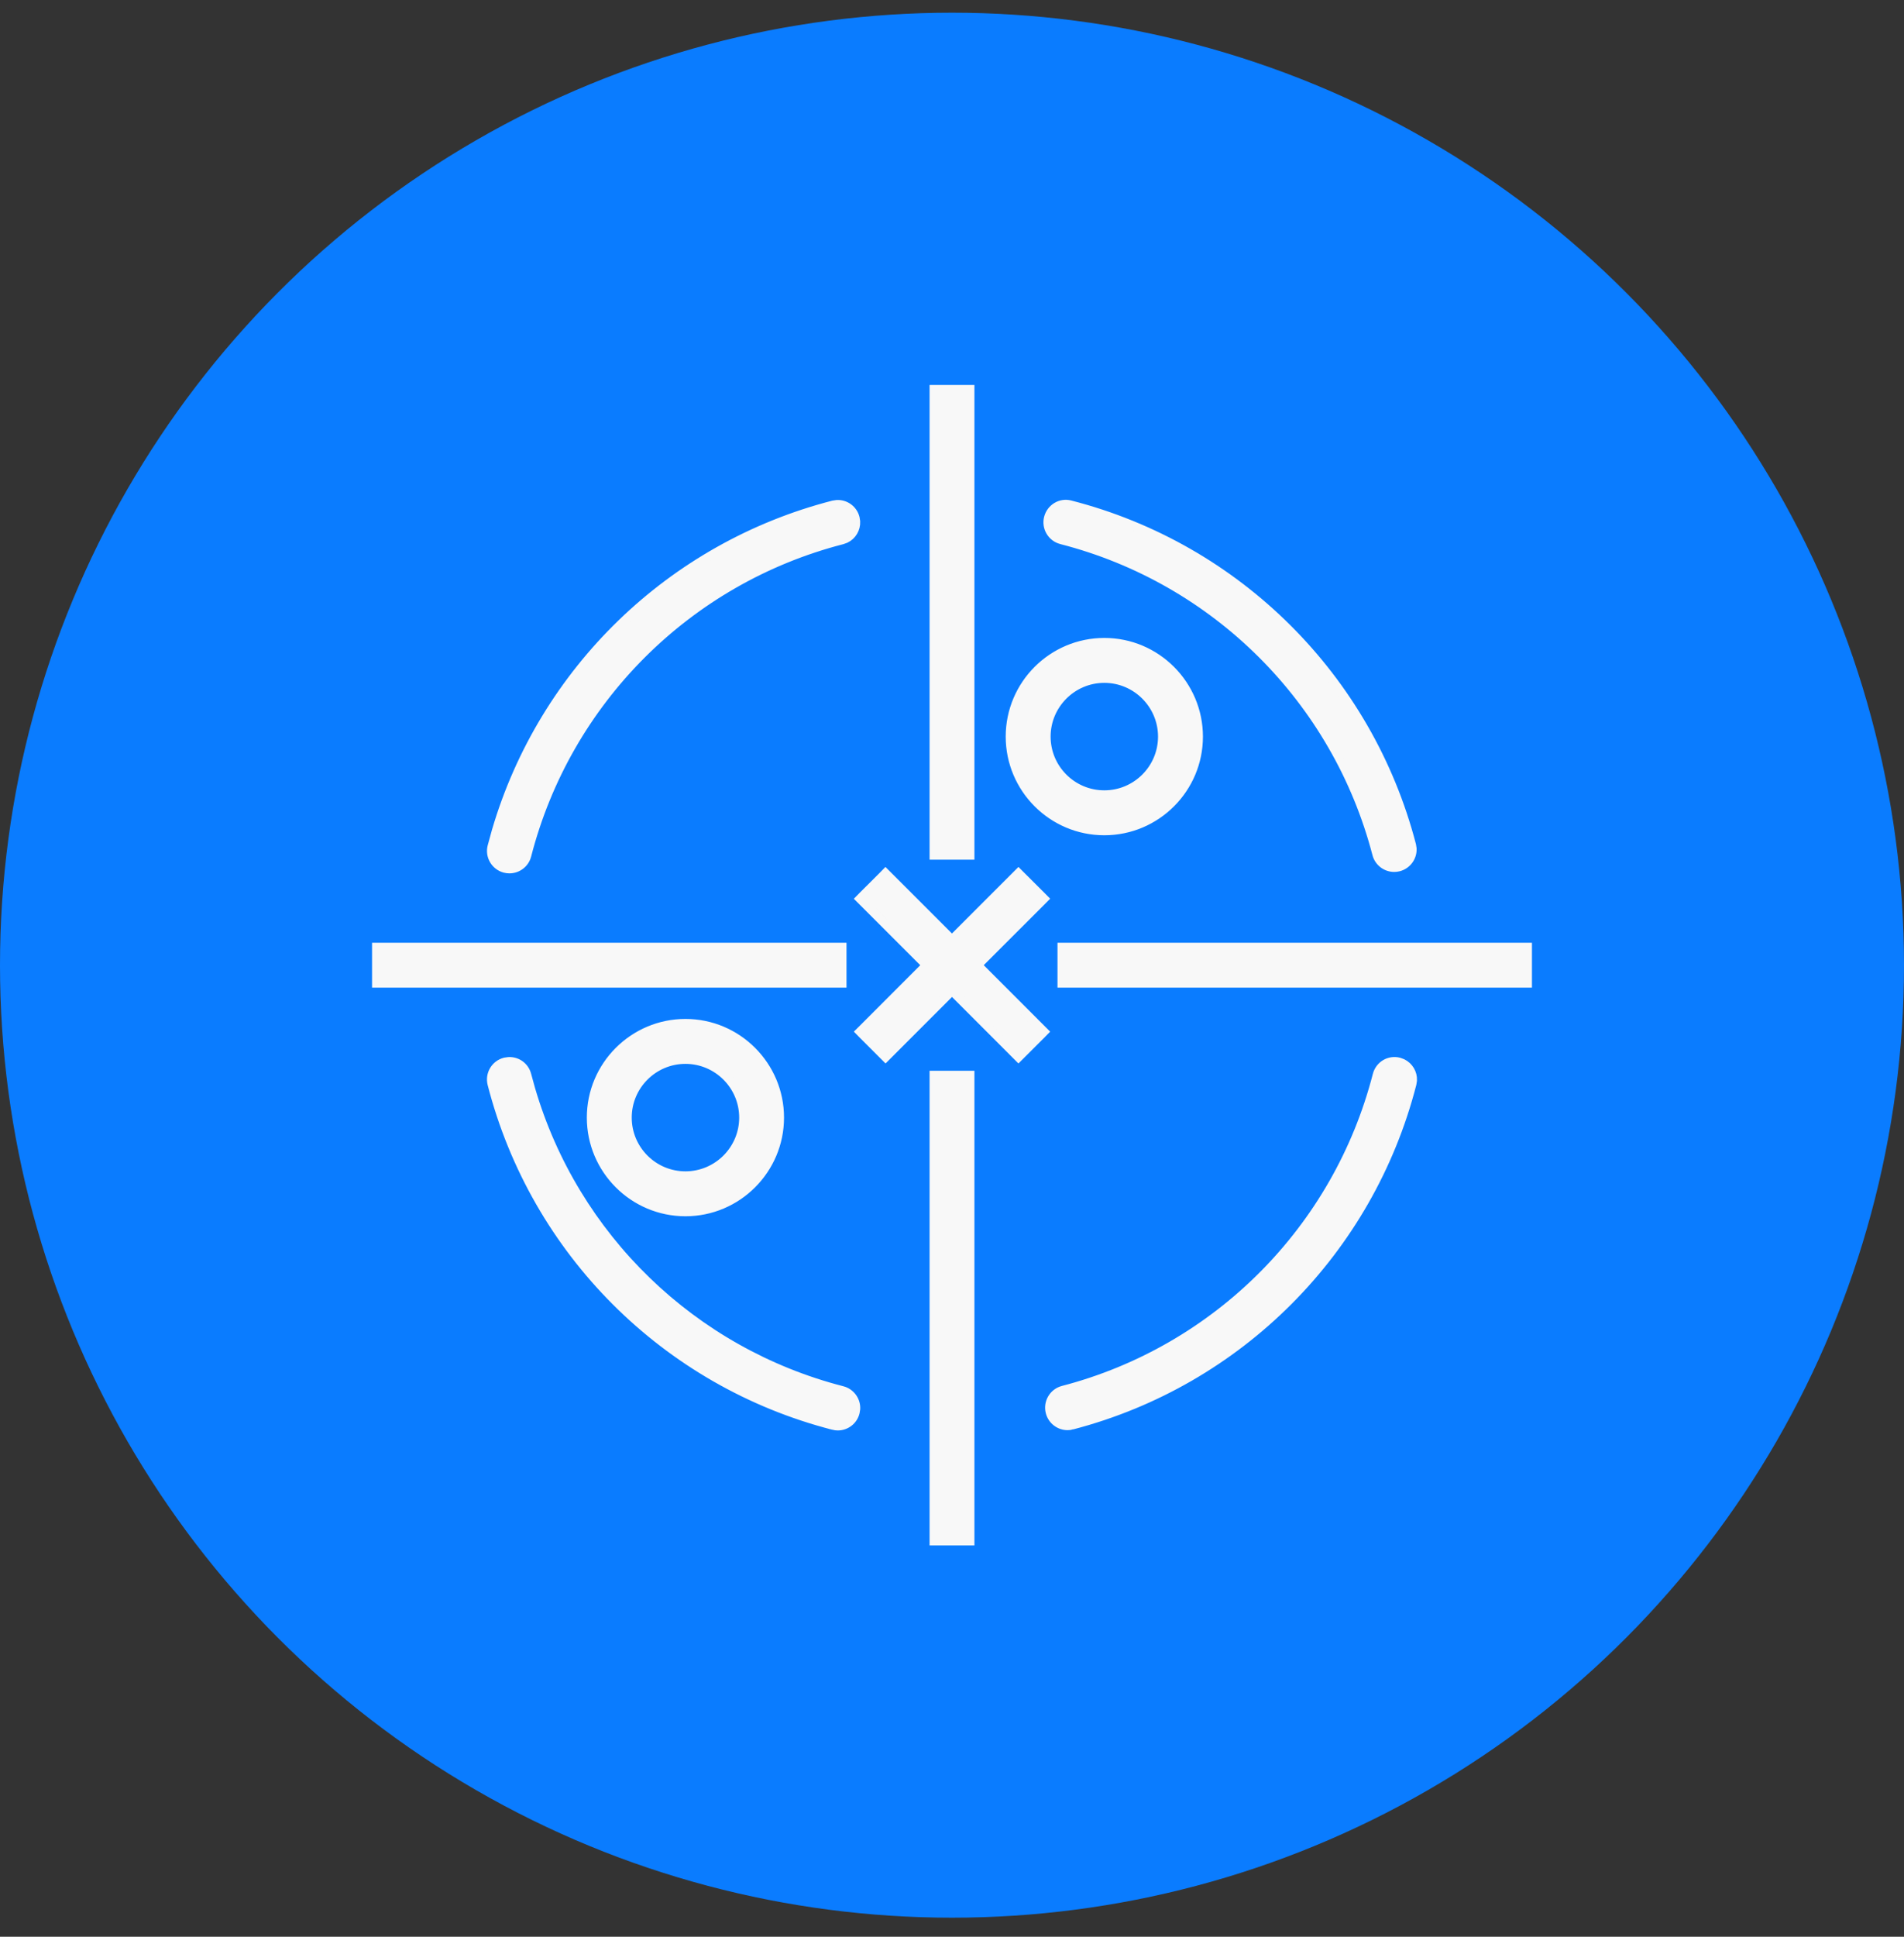 <svg width="60" height="61" viewBox="0 0 60 61" fill="none" xmlns="http://www.w3.org/2000/svg">
<rect x="0" y="0" width="60" height="61" fill="#333333" stroke="none"/>
<circle cx="30" cy="30.4" r="30" fill="#0A7CFF"/>
<path d="M30.569 33.862V48.538H29.431V33.862H30.569ZM16.027 33.431C16.294 33.417 16.537 33.591 16.605 33.858L16.73 34.312C18.098 38.97 21.82 42.581 26.542 43.795H26.543C26.808 43.864 26.983 44.11 26.97 44.374L26.952 44.487C26.887 44.746 26.656 44.916 26.401 44.916C26.353 44.916 26.305 44.91 26.258 44.898V44.897C20.982 43.538 16.86 39.419 15.501 34.142V34.141C15.423 33.837 15.606 33.526 15.911 33.448L16.027 33.431ZM44.088 33.448L44.195 33.488C44.399 33.588 44.526 33.8 44.515 34.027L44.497 34.142C43.144 39.4 39.04 43.517 33.785 44.887L33.786 44.888C33.739 44.901 33.689 44.907 33.642 44.907C33.389 44.907 33.158 44.738 33.09 44.48V44.48C33.011 44.176 33.193 43.864 33.498 43.785C38.353 42.521 42.145 38.715 43.395 33.858V33.857C43.473 33.556 43.775 33.368 44.088 33.448ZM21.6 32.23C23.237 32.23 24.569 33.563 24.569 35.2C24.569 36.837 23.237 38.17 21.6 38.17C19.962 38.17 18.63 36.837 18.63 35.2C18.63 33.563 19.963 32.231 21.6 32.23ZM21.6 33.37C20.591 33.37 19.77 34.191 19.77 35.2C19.77 36.21 20.591 37.03 21.6 37.03C22.608 37.03 23.431 36.21 23.431 35.2C23.431 34.19 22.608 33.37 21.6 33.37ZM32.191 27.597L32.804 28.208L32.9 28.305L32.804 28.402L30.806 30.399L32.9 32.494L32.804 32.592L32.191 33.204L32.094 33.301L31.997 33.204L30 31.206L28.003 33.204L27.906 33.301L27.809 33.204L27.197 32.592L27.101 32.494L27.198 32.398L29.194 30.4L27.196 28.403L27.1 28.307L27.196 28.209L27.808 27.599L27.904 27.501L28.002 27.599L29.999 29.595L32.094 27.5L32.191 27.597ZM26.538 29.831V30.97H11.862V29.831H26.538ZM48.138 29.831V30.97H33.462V29.831H48.138ZM26.373 15.886C26.64 15.872 26.883 16.047 26.951 16.312L26.969 16.427C26.98 16.654 26.854 16.868 26.649 16.967L26.541 17.006C21.667 18.261 17.86 22.067 16.605 26.942V26.943C16.539 27.2 16.308 27.37 16.054 27.37C16.009 27.37 15.96 27.366 15.91 27.352V27.352C15.607 27.273 15.423 26.963 15.502 26.659L15.637 26.168C17.119 21.128 21.146 17.22 26.258 15.903L26.373 15.886ZM33.73 15.899C38.992 17.25 43.114 21.354 44.485 26.613L44.503 26.727C44.517 26.991 44.344 27.237 44.078 27.307C44.029 27.32 43.98 27.325 43.935 27.325C43.681 27.325 43.451 27.157 43.383 26.9V26.899C42.117 22.043 38.309 18.251 33.447 17.003C33.143 16.925 32.958 16.613 33.037 16.309C33.115 16.009 33.419 15.816 33.73 15.899ZM30.569 12.263V26.939H29.431V12.263H30.569ZM34.8 20.23C36.438 20.23 37.769 21.563 37.77 23.2C37.77 24.837 36.438 26.17 34.8 26.17C33.161 26.17 31.83 24.837 31.83 23.2C31.83 21.563 33.161 20.231 34.8 20.23ZM34.8 21.37C33.791 21.37 32.97 22.192 32.97 23.2C32.97 24.209 33.79 25.03 34.8 25.03C35.81 25.03 36.63 24.209 36.63 23.2C36.63 22.192 35.809 21.37 34.8 21.37Z" fill="#F8F8F8" stroke="#F8F8F8" stroke-width="0.275"/>
</svg>
